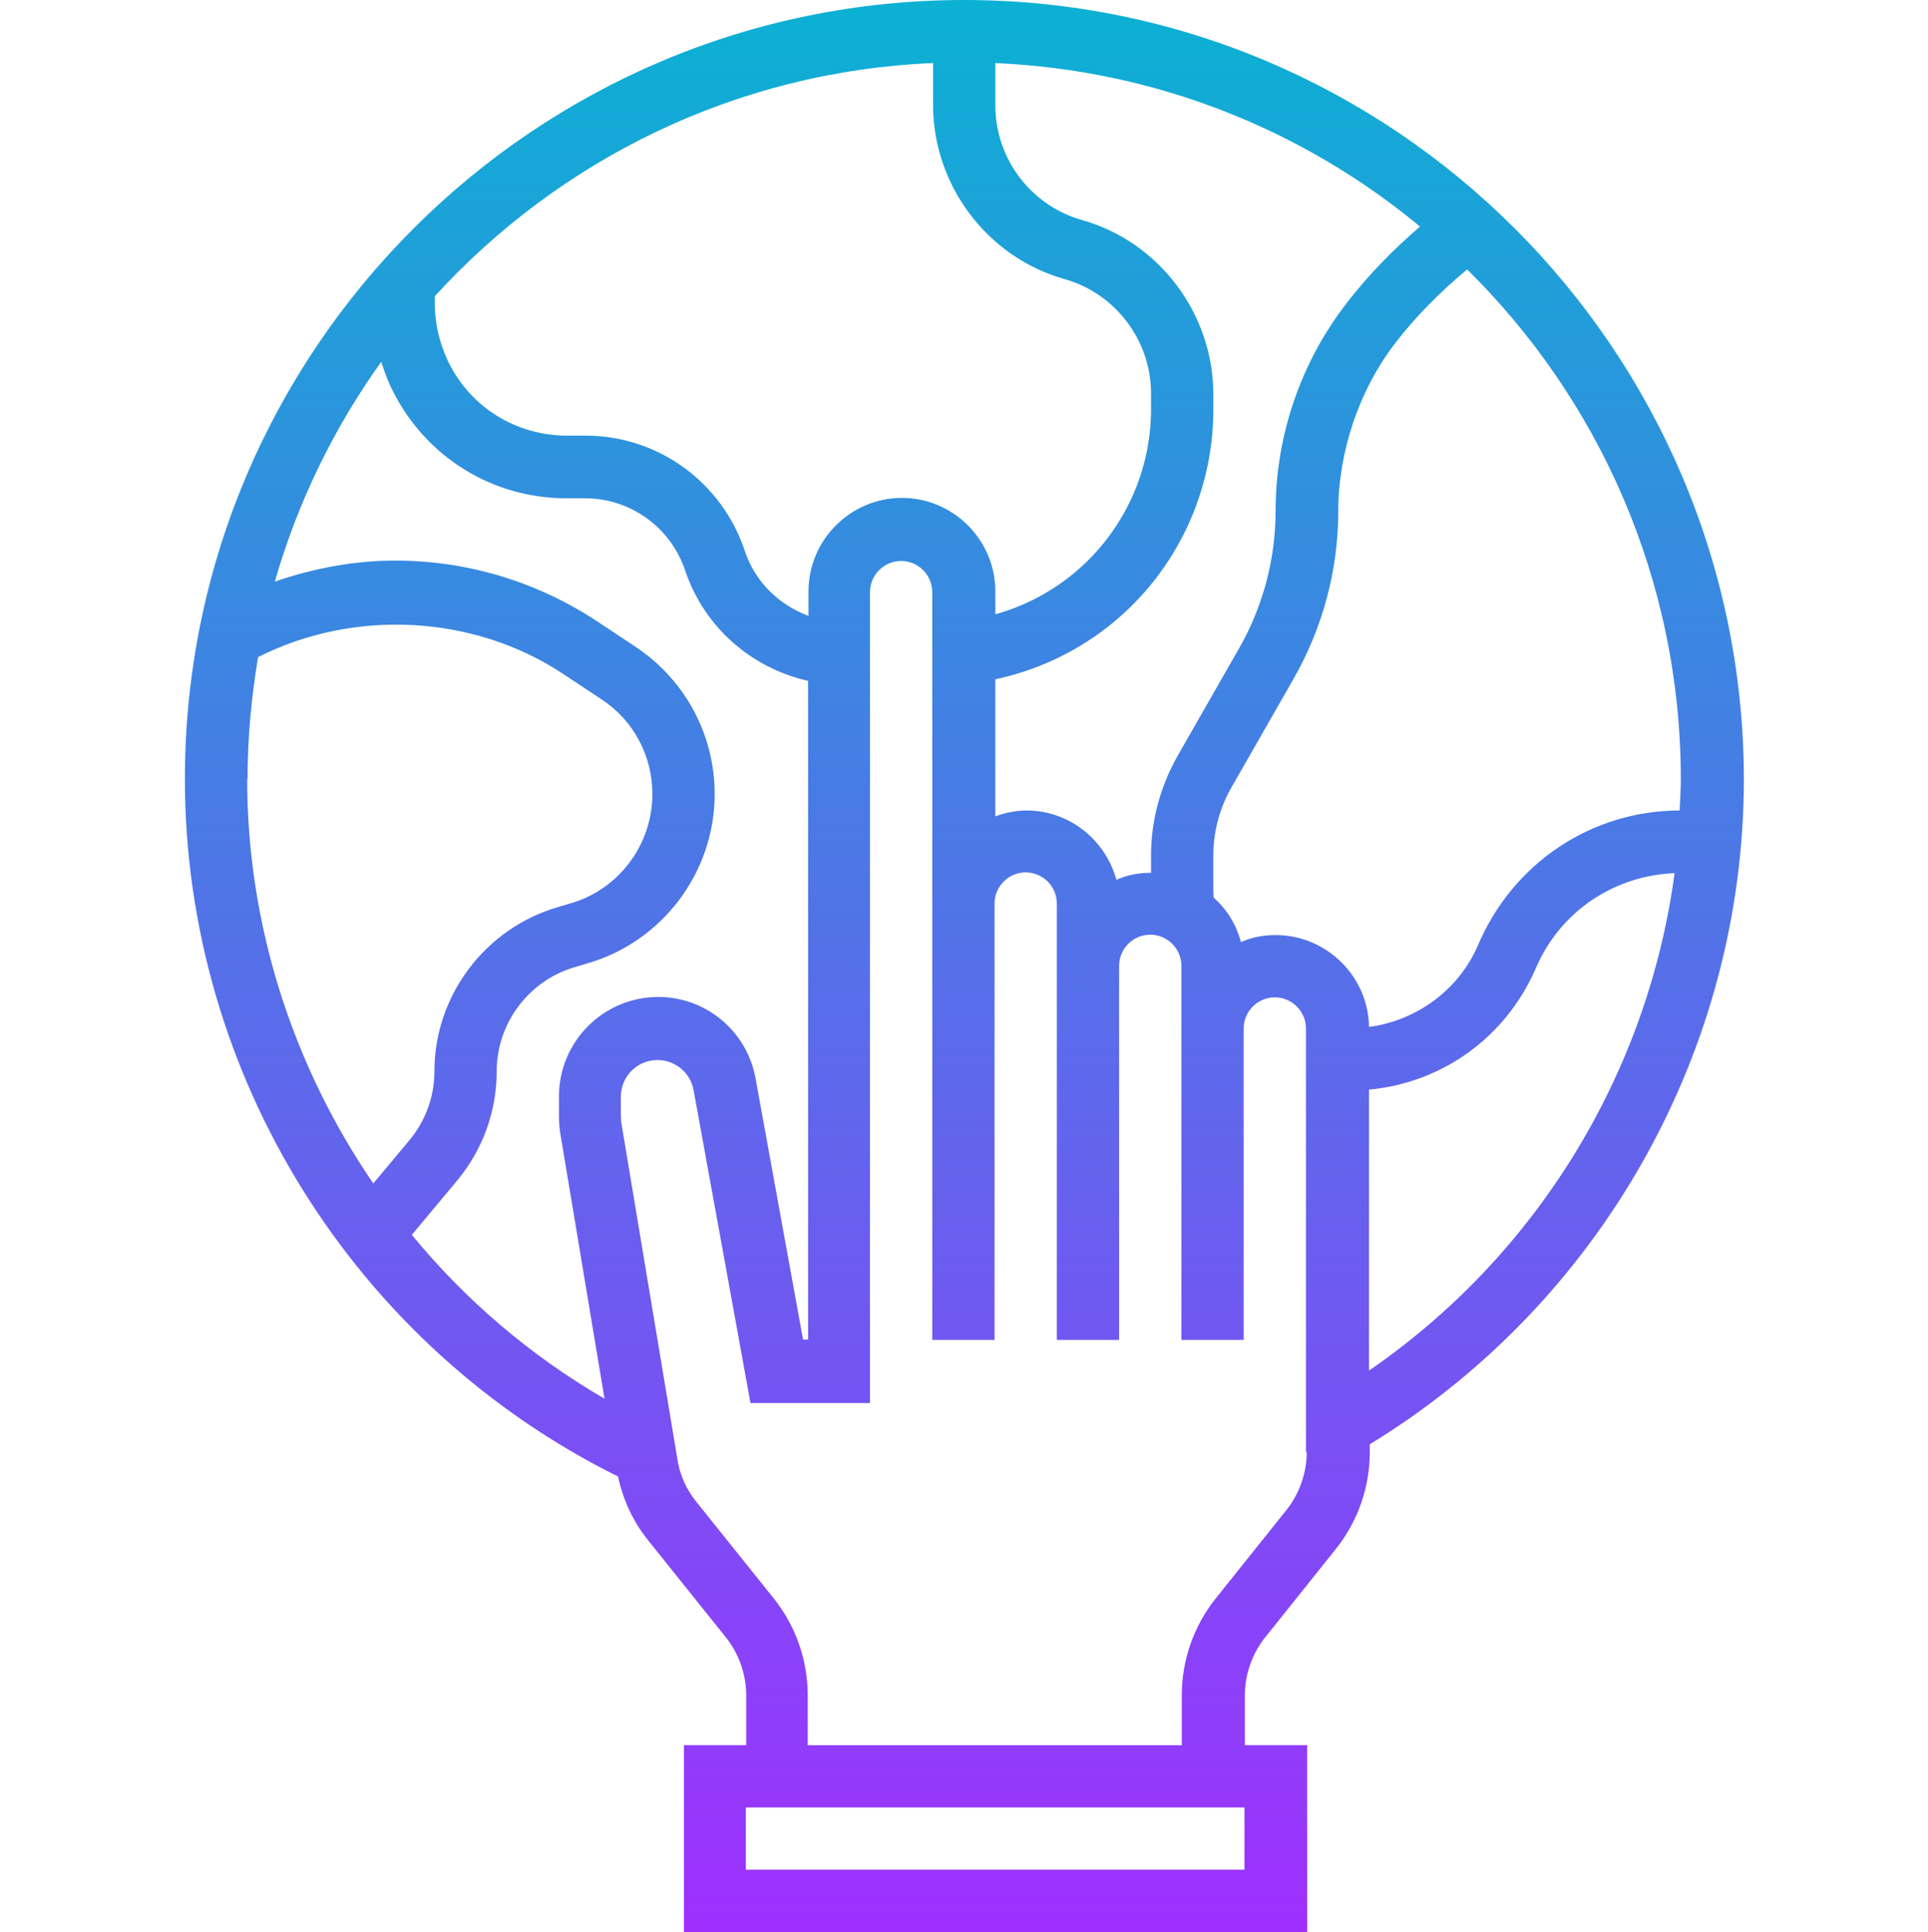 <?xml version="1.0" encoding="UTF-8"?>
<svg id="Layer_1" xmlns="http://www.w3.org/2000/svg" width="49.53" height="49.63" xmlns:xlink="http://www.w3.org/1999/xlink" viewBox="0 0 49.53 49.63">
  <defs>
    <style>
      .cls-1 {
        fill: url(#linear-gradient);
      }
    </style>
    <linearGradient id="linear-gradient" x1="24.77" y1="2" x2="24.77" y2="51.63" gradientTransform="translate(0 51.63) scale(1 -1)" gradientUnits="userSpaceOnUse">
      <stop offset="0" stop-color="#9f2fff"/>
      <stop offset="1" stop-color="#0bb1d3"/>
    </linearGradient>
  </defs>
  <path class="cls-1" d="M15.88,37.94c.13.6.39,1.16.78,1.64l1.98,2.47c.34.42.53.96.53,1.5v1.28h-1.6v4.8h16.01v-4.8h-1.6v-1.28c0-.54.19-1.08.53-1.5l1.8-2.25c.57-.71.88-1.59.88-2.5v-.2c5.93-3.62,9.61-10.12,9.61-17.09C44.78,8.98,35.8,0,24.77,0S4.75,8.98,4.75,20.01c0,7.59,4.35,14.56,11.13,17.92ZM31.97,48.03h-12.81v-1.6h12.81v1.6ZM33.57,37.3c0,.54-.19,1.08-.53,1.5l-1.8,2.25c-.57.71-.88,1.59-.88,2.5v1.28h-9.61v-1.28c0-.91-.31-1.79-.88-2.5l-1.98-2.47c-.26-.32-.43-.7-.49-1.11l-1.44-8.64c0-.05-.01-.1-.01-.15v-.51c0-.52.42-.94.94-.94.46,0,.85.33.93.78l1.46,8.03h3.07V15.21c0-.44.36-.8.8-.8s.8.36.8.8v19.21h1.6v-11.21c0-.44.36-.8.8-.8s.8.36.8.8v11.21h1.6v-9.61c0-.44.36-.8.8-.8s.8.36.8.8v9.61h1.6v-8c0-.44.36-.8.8-.8s.8.36.8.8v10.88ZM35.17,35.2v-7.21c1.87-.17,3.52-1.34,4.29-3.13.62-1.44,2-2.37,3.56-2.43-.69,5.15-3.54,9.81-7.84,12.77ZM37.68,6.91c3.39,3.34,5.5,7.98,5.5,13.11,0,.27-.02.53-.03.8-2.25,0-4.28,1.34-5.18,3.46-.5,1.16-1.59,1.94-2.8,2.1-.02-1.3-1.09-2.36-2.4-2.36-.32,0-.62.06-.89.18-.12-.45-.36-.84-.7-1.14,0-.06-.01-.11-.01-.17v-.91c0-.62.16-1.22.47-1.76l1.59-2.78c.75-1.31,1.15-2.8,1.15-4.31s.53-3.12,1.49-4.35c.51-.66,1.13-1.28,1.81-1.85ZM25.57,1.62c4.13.18,7.92,1.72,10.91,4.2-.71.61-1.34,1.26-1.88,1.96-1.18,1.52-1.83,3.41-1.83,5.34,0,1.23-.32,2.45-.93,3.52l-1.59,2.78c-.44.78-.68,1.66-.68,2.55v.45c-.32,0-.62.06-.89.18-.28-1.02-1.2-1.78-2.31-1.78-.28,0-.55.06-.8.15v-3.52c2.1-.45,3.88-1.81,4.85-3.75.49-.98.75-2.07.75-3.17v-.4c0-2.07-1.39-3.92-3.38-4.48-1.31-.37-2.22-1.58-2.22-2.94v-1.07ZM11.16,7.62c3.2-3.51,7.74-5.79,12.81-6v1.07c0,2.07,1.39,3.92,3.38,4.48,1.31.37,2.22,1.58,2.22,2.94v.4c0,.85-.2,1.7-.58,2.45-.7,1.4-1.95,2.41-3.42,2.82v-.59c0-1.32-1.08-2.4-2.4-2.4s-2.4,1.08-2.4,2.4v.63c-.76-.28-1.38-.88-1.64-1.68-.59-1.76-2.23-2.95-4.09-2.95h-.48c-1.29,0-2.46-.72-3.03-1.87-.23-.47-.36-.99-.36-1.52v-.19ZM9.8,9.31c.08.25.17.5.29.73.85,1.7,2.56,2.76,4.46,2.76h.48c1.17,0,2.2.75,2.57,1.85.49,1.46,1.7,2.51,3.16,2.84v16.92h-.13l-1.22-6.71c-.22-1.21-1.27-2.09-2.5-2.09-1.4,0-2.55,1.14-2.55,2.55v.51c0,.14.01.28.03.42l1.14,6.84c-1.91-1.11-3.58-2.54-4.95-4.21l1.16-1.39c.66-.79,1.02-1.78,1.02-2.81,0-1.24.83-2.34,2.02-2.68l.3-.09c1.93-.55,3.28-2.34,3.28-4.35,0-1.52-.75-2.92-2.01-3.77l-.98-.65c-1.55-1.03-3.35-1.58-5.22-1.58-1.05,0-2.1.2-3.09.54.59-2.05,1.52-3.95,2.73-5.64ZM6.36,20.01c0-1.07.1-2.11.27-3.13,2.47-1.25,5.55-1.09,7.85.44l.98.65c.82.54,1.3,1.45,1.3,2.43,0,1.3-.87,2.46-2.12,2.81l-.3.09c-1.87.54-3.18,2.27-3.18,4.22,0,.65-.23,1.28-.65,1.78l-.92,1.1c-2.06-3.01-3.24-6.62-3.24-10.39Z"/>
</svg>
